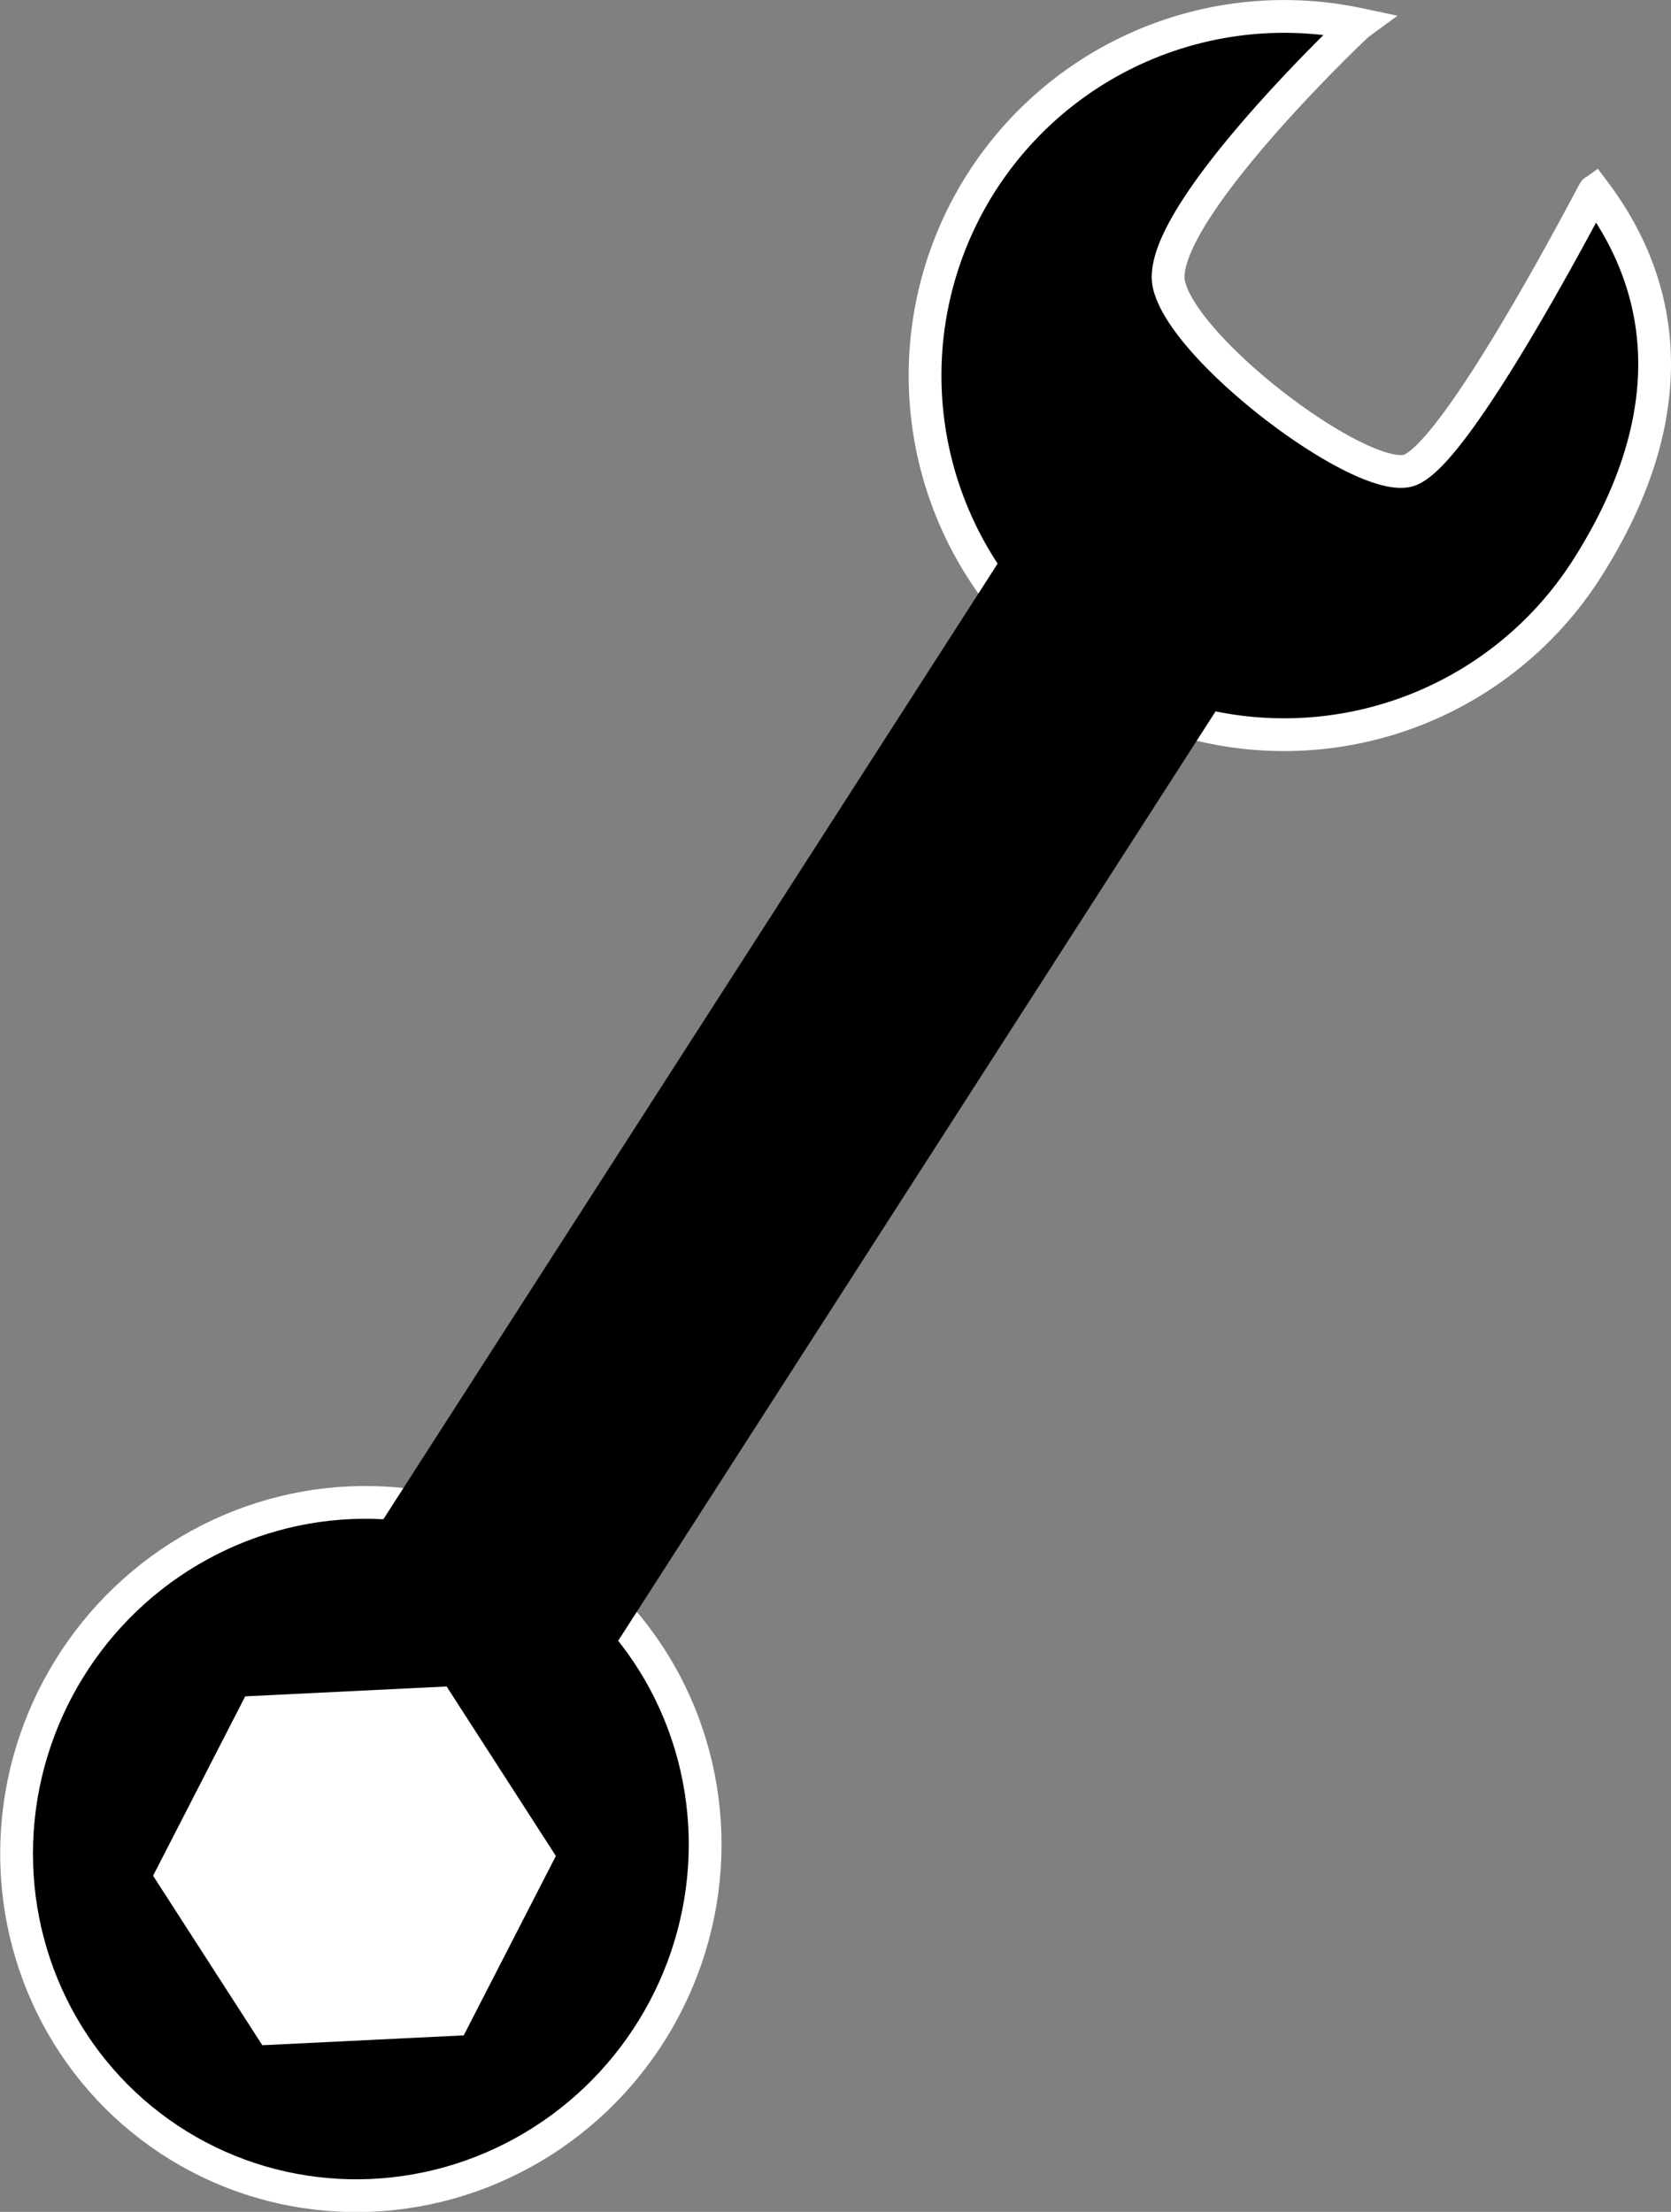 <svg id="Слой_1" data-name="Слой 1" xmlns="http://www.w3.org/2000/svg" viewBox="0 0 407.93 539.9"><rect x="0" y="0" width="407.93" height="539.9" fill="#808080" stroke="none"/><defs><style>.cls-1{stroke:#fff;stroke-miterlimit:10;stroke-width:8px;}.cls-2{fill:#fff;}</style></defs><path class="cls-1" d="M1159.94,400a87.66,87.66,0,1,1-55.76-133c-.6.44-50.18,47.42-46.18,63.72s46.55,48.24,58.28,45.27,45.32-68.06,45.52-68.2C1183.15,336.17,1180.21,368.28,1159.94,400Z" transform="translate(-772.6 -261.1)"/><ellipse class="cls-1" cx="860.67" cy="712.37" rx="84.96" ry="83.7" transform="translate(-969.82 810.57) rotate(-58.37)"/><polygon class="cls-2" points="113.21 496.82 64.04 499.23 37.37 457.86 59.86 414.07 109.03 411.66 135.7 453.03 113.21 496.82"/><rect x="942.2" y="365.05" width="64.35" height="326.06" transform="matrix(0.84, 0.54, -0.54, 0.84, -334.76, -702.77)"/></svg>